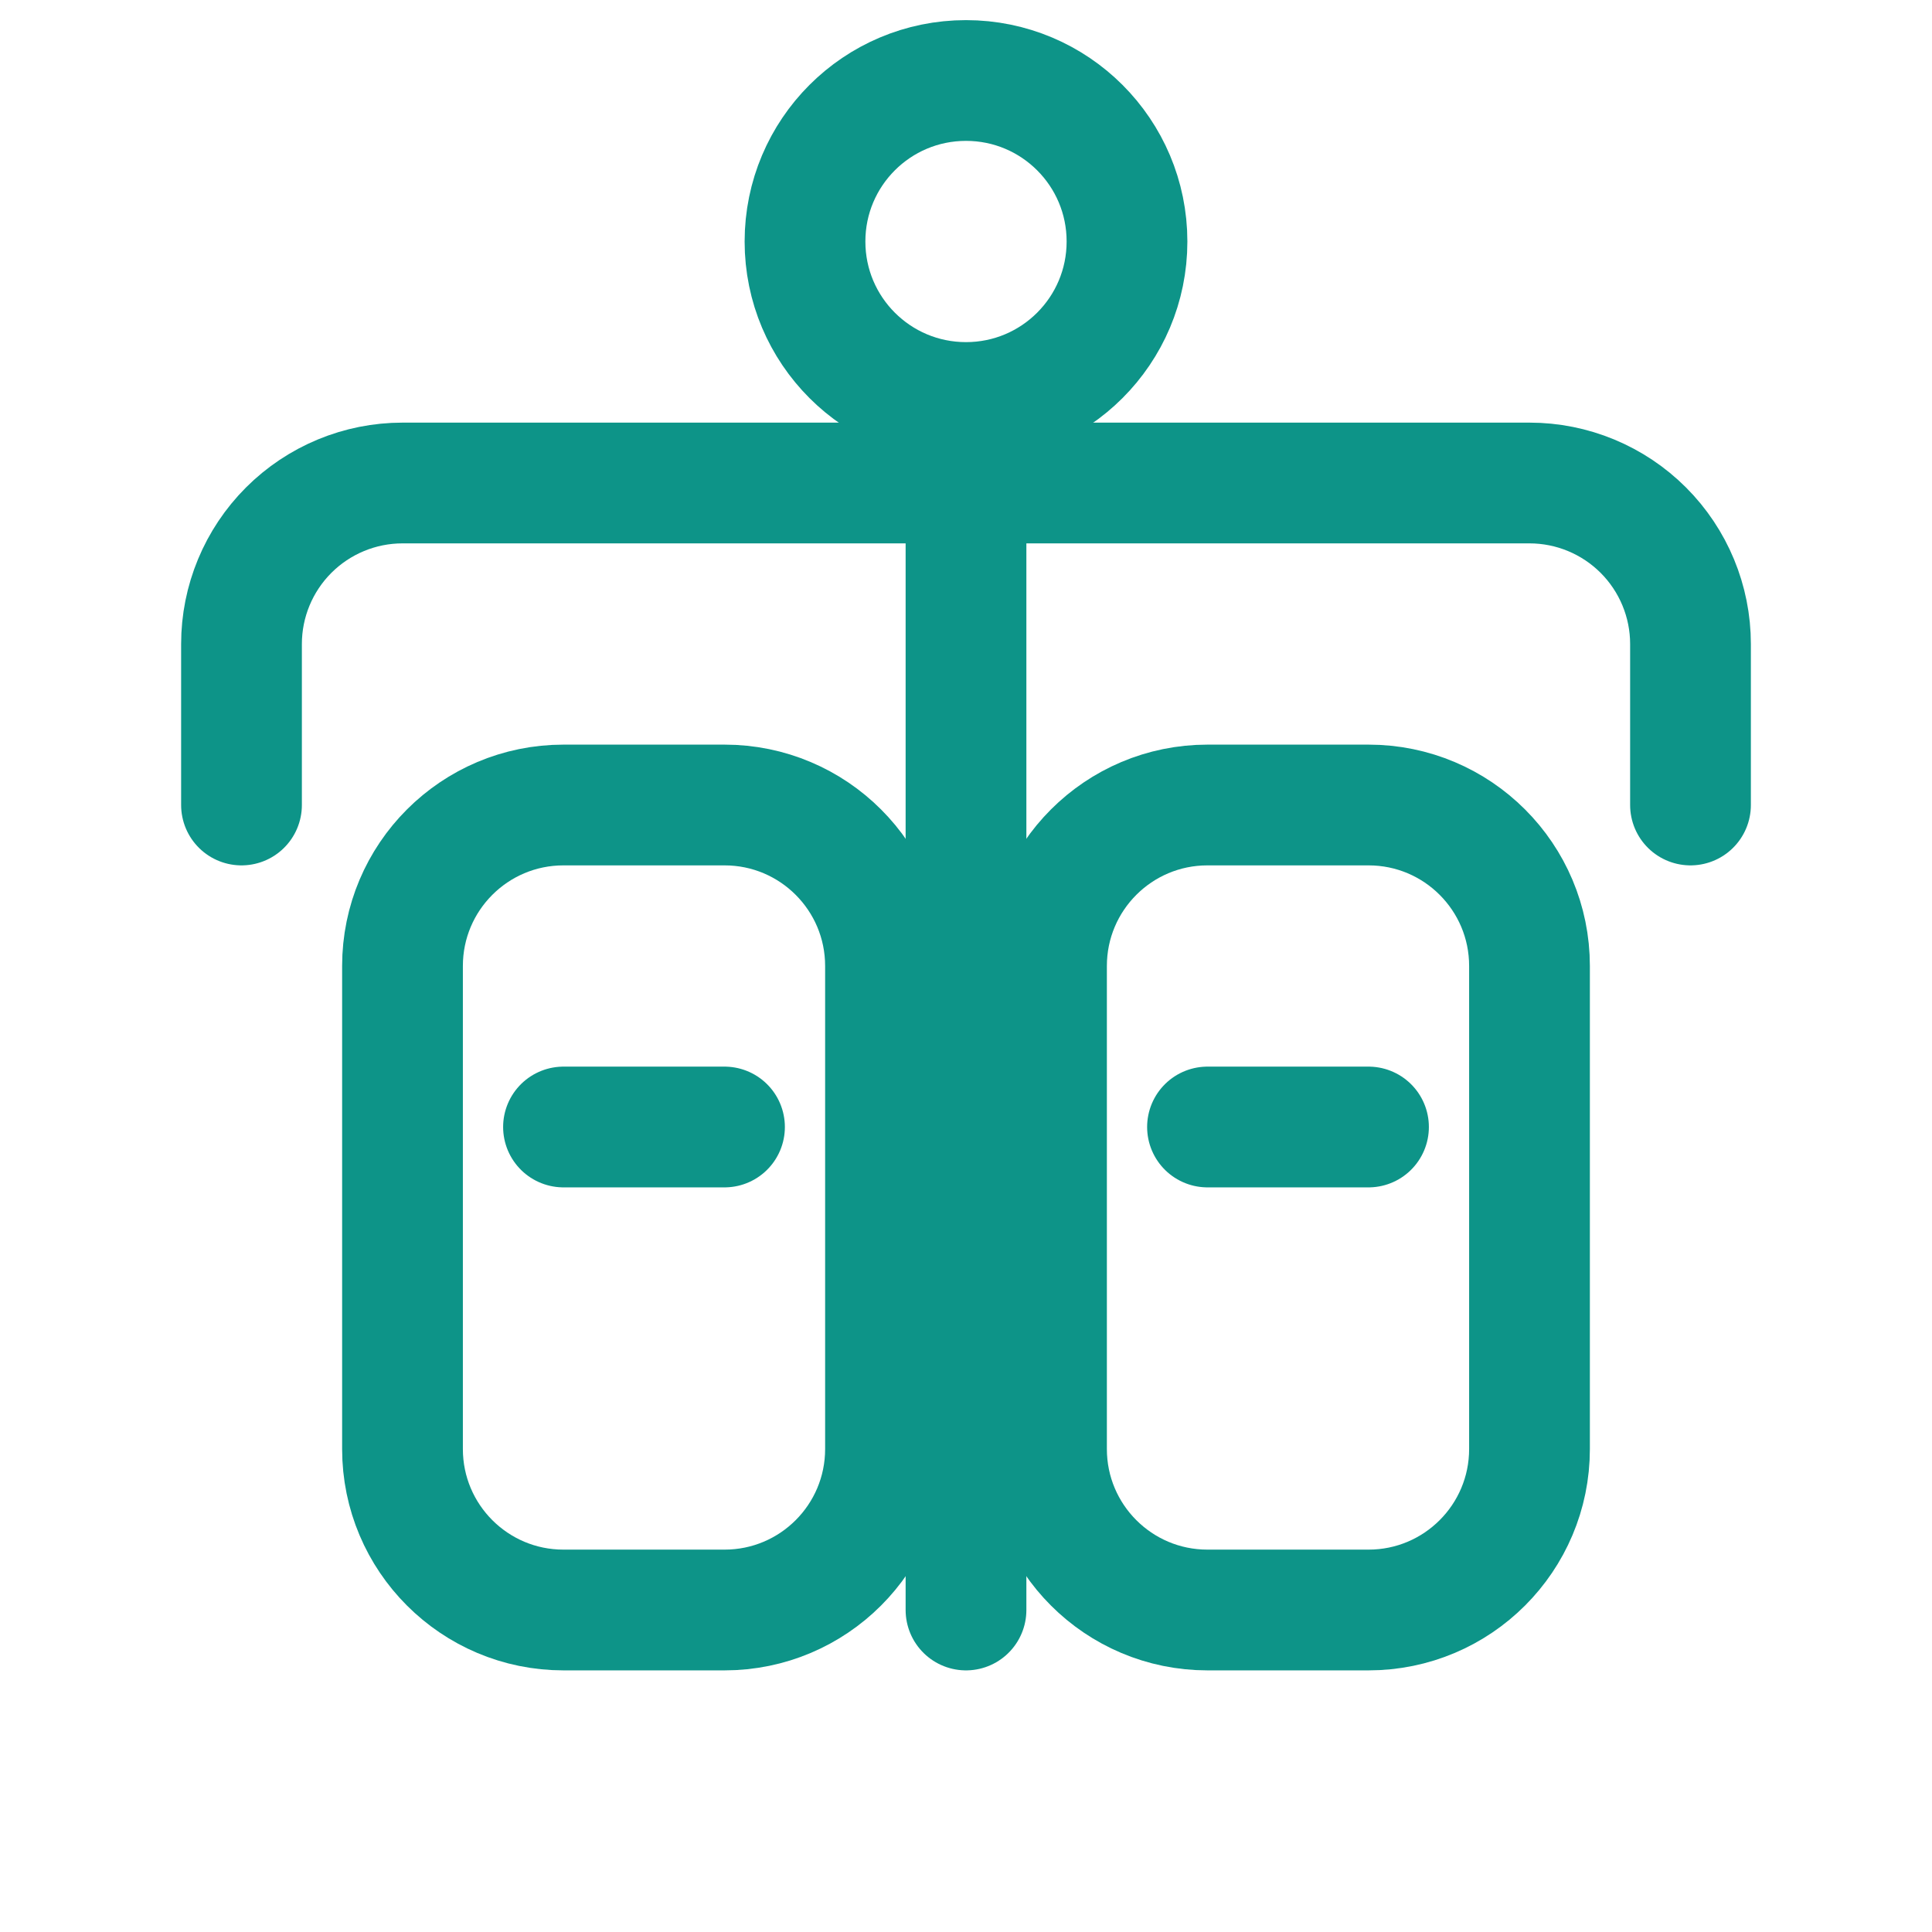 <svg width="24" height="24" viewBox="0 0 24 24" fill="none" xmlns="http://www.w3.org/2000/svg">
  <path d="M9 10H7C5.895 10 5 10.895 5 12V18C5 19.105 5.895 20 7 20H9C10.105 20 11 19.105 11 18V12C11 10.895 10.105 10 9 10Z" stroke="#0D9488" stroke-width="1.5" stroke-linecap="round" stroke-linejoin="round"/>
  <path d="M17 10H15C13.895 10 13 10.895 13 12V18C13 19.105 13.895 20 15 20H17C18.105 20 19 19.105 19 18V12C19 10.895 18.105 10 17 10Z" stroke="#0D9488" stroke-width="1.5" stroke-linecap="round" stroke-linejoin="round"/>
  <path d="M3 10V8C3 7.47 3.211 6.961 3.586 6.586C3.961 6.211 4.47 6 5 6H19C19.53 6 20.039 6.211 20.414 6.586C20.789 6.961 21 7.47 21 8V10" stroke="#0D9488" stroke-width="1.5" stroke-linecap="round" stroke-linejoin="round"/>
  <path d="M12 6L12 20" stroke="#0D9488" stroke-width="1.5" stroke-linecap="round" stroke-linejoin="round"/>
  <path d="M14 3C14 4.105 13.105 5 12 5C10.895 5 10 4.105 10 3C10 1.895 10.895 1 12 1C13.105 1 14 1.895 14 3Z" stroke="#0D9488" stroke-width="1.5" stroke-linecap="round" stroke-linejoin="round"/>
  <path d="M7 14H9" stroke="#0D9488" stroke-width="1.5" stroke-linecap="round" stroke-linejoin="round"/>
  <path d="M15 14H17" stroke="#0D9488" stroke-width="1.5" stroke-linecap="round" stroke-linejoin="round"/>
</svg> 